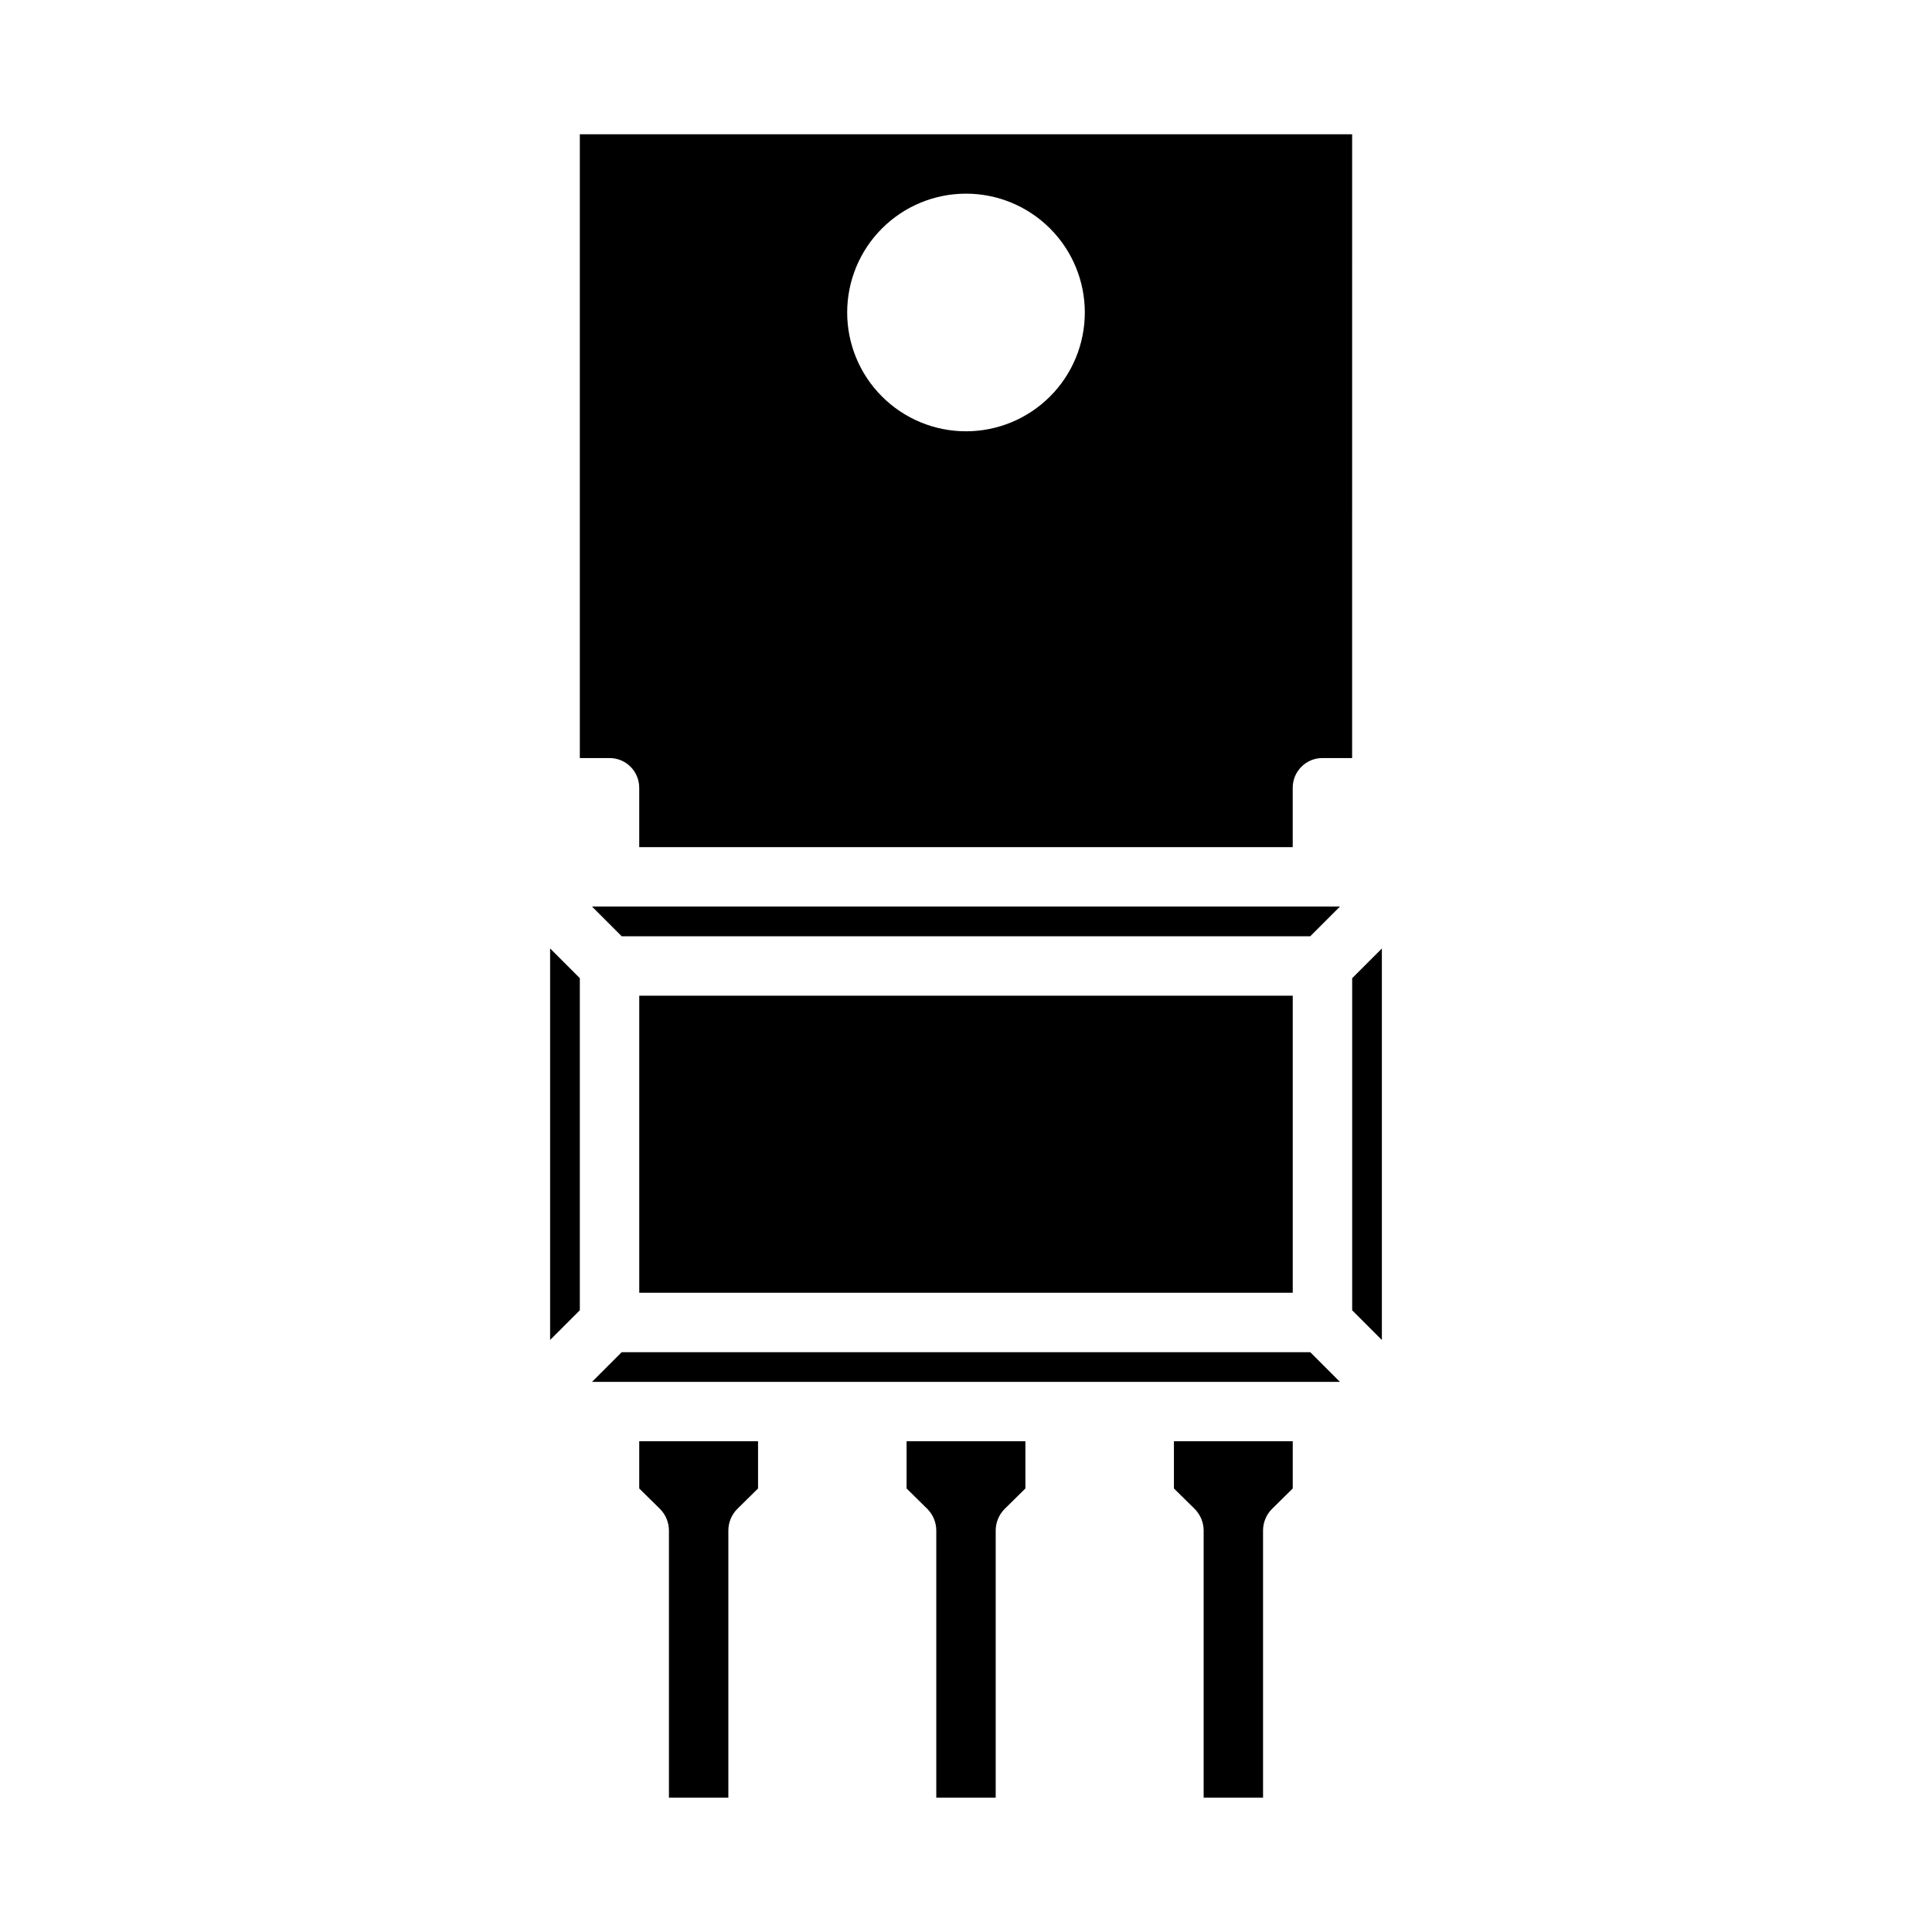 <?xml version="1.0" encoding="UTF-8"?>
<!-- Uploaded to: ICON Repo, www.svgrepo.com, Generator: ICON Repo Mixer Tools -->
<svg fill="#000000" width="800px" height="800px" version="1.1" viewBox="144 144 512 512" xmlns="http://www.w3.org/2000/svg">
 <g>
  <path d="m337.02 620.41v-70.848c0.016-2.086 0.832-4.086 2.281-5.59l5.59-5.512v-12.516h-31.488v12.516l5.59 5.512c1.449 1.504 2.266 3.504 2.281 5.59v70.848z"/>
  <path d="m407.87 620.41v-70.848c0.016-2.086 0.832-4.086 2.281-5.59l5.59-5.512v-12.516h-31.488v12.516l5.59 5.512c1.449 1.504 2.266 3.504 2.281 5.59v70.848z"/>
  <path d="m491.23 502.34h-182.47l-7.871 7.871h198.21z"/>
  <path d="m510.21 499.11v-103.75l-7.871 7.871v88.008z"/>
  <path d="m478.72 620.41v-70.848c0.016-2.086 0.832-4.086 2.281-5.59l5.59-5.512v-12.516h-31.488v12.516l5.59 5.512c1.449 1.504 2.269 3.504 2.285 5.59v70.848z"/>
  <path d="m300.89 384.25 7.871 7.871h182.47l7.871-7.871z"/>
  <path d="m313.41 407.87h173.18v78.719h-173.18z"/>
  <path d="m297.66 344.89h7.871c2.086 0 4.09 0.828 5.566 2.305 1.477 1.477 2.305 3.481 2.305 5.566v15.742l173.18 0.004v-15.746c0-4.348 3.523-7.871 7.871-7.871h7.871l0.004-165.31h-204.67zm102.34-149.57c8.352 0 16.359 3.32 22.266 9.223 5.902 5.906 9.223 13.914 9.223 22.266s-3.32 16.363-9.223 22.266c-5.906 5.906-13.914 9.223-22.266 9.223s-16.363-3.316-22.266-9.223c-5.906-5.902-9.223-13.914-9.223-22.266s3.316-16.359 9.223-22.266c5.902-5.902 13.914-9.223 22.266-9.223z"/>
  <path d="m297.66 491.23v-88.008l-7.875-7.871v103.75z"/>
 </g>
</svg>
